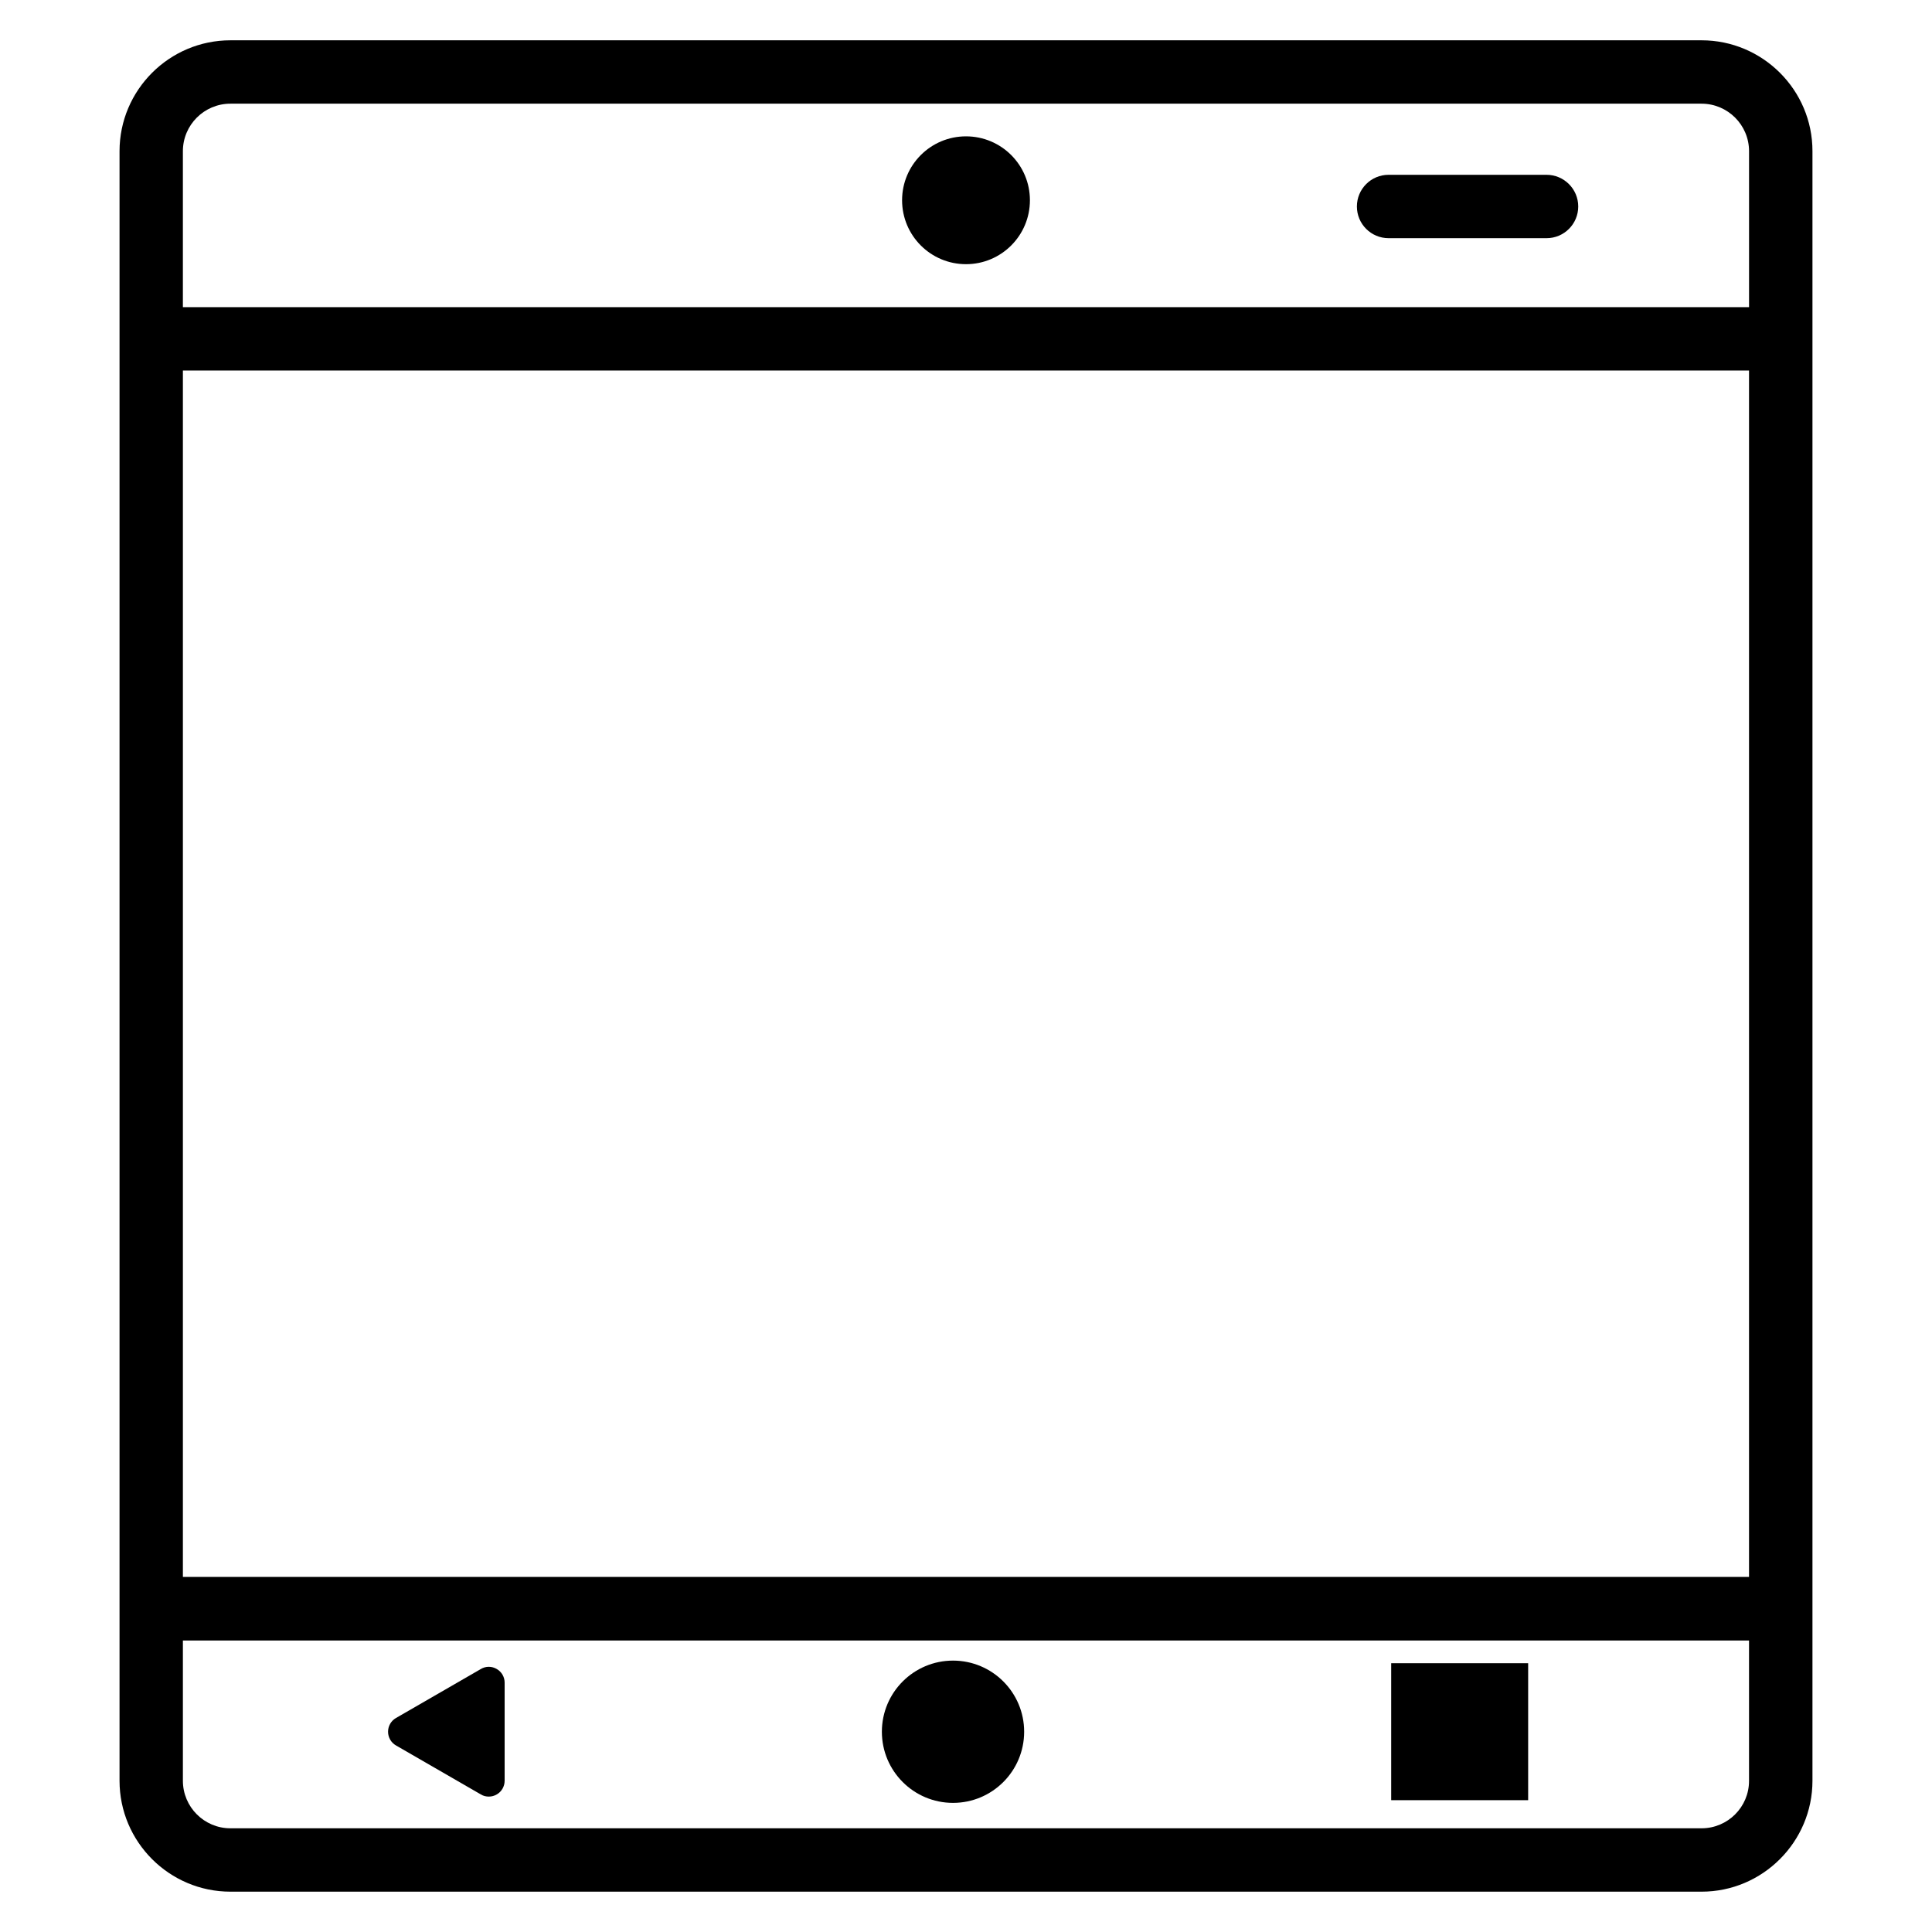 <?xml version="1.0" encoding="UTF-8"?>
<!-- Uploaded to: SVG Repo, www.svgrepo.com, Generator: SVG Repo Mixer Tools -->
<svg fill="#000000" width="800px" height="800px" version="1.1" viewBox="144 144 512 512" xmlns="http://www.w3.org/2000/svg">
 <g>
  <path d="m594.93 154.68h-389.86c-16.207 0-29.391 13.184-29.391 29.391v431.85c0 16.184 13.184 29.391 29.391 29.391h389.86c16.184 0 29.391-13.203 29.391-29.391v-431.85c0.02-16.207-13.184-29.391-29.391-29.391zm-402.46 87.516h415.04v319.71h-415.04zm12.594-70.719h389.86c6.949 0 12.594 5.648 12.594 12.594v41.332h-415.05v-41.332c0-6.949 5.644-12.594 12.594-12.594zm389.86 457.04h-389.86c-6.949 0-12.594-5.648-12.594-12.594v-37.176h415.04v37.176c0.02 6.945-5.629 12.594-12.578 12.594z"/>
  <path d="m416.94 197.07c0 9.359-7.582 16.941-16.938 16.941-9.359 0-16.941-7.582-16.941-16.941 0-9.355 7.582-16.938 16.941-16.938 9.355 0 16.938 7.582 16.938 16.938"/>
  <path d="m511.99 207.12h41.859c4.641 0 8.398-3.758 8.398-8.398 0-4.641-3.777-8.398-8.398-8.398h-41.859c-4.641 0-8.398 3.758-8.398 8.398 0 4.641 3.758 8.398 8.398 8.398z"/>
  <path d="m275.64 586.3c-1.324-0.777-2.898-0.777-4.199 0l-22.504 12.992c-1.301 0.734-2.098 2.141-2.098 3.633 0 1.492 0.797 2.898 2.098 3.633l22.504 12.992c0.652 0.398 1.363 0.566 2.098 0.566 0.734 0 1.449-0.188 2.098-0.566 1.301-0.734 2.098-2.141 2.098-3.633v-25.988c0.008-1.488-0.793-2.894-2.094-3.629z"/>
  <path d="m415.41 602.93c0 10.41-8.438 18.852-18.852 18.852-10.41 0-18.852-8.441-18.852-18.852 0-10.41 8.441-18.852 18.852-18.852 10.414 0 18.852 8.441 18.852 18.852"/>
  <path d="m512.68 584.77h36.297v36.297h-36.297z"/>
 </g>
</svg>